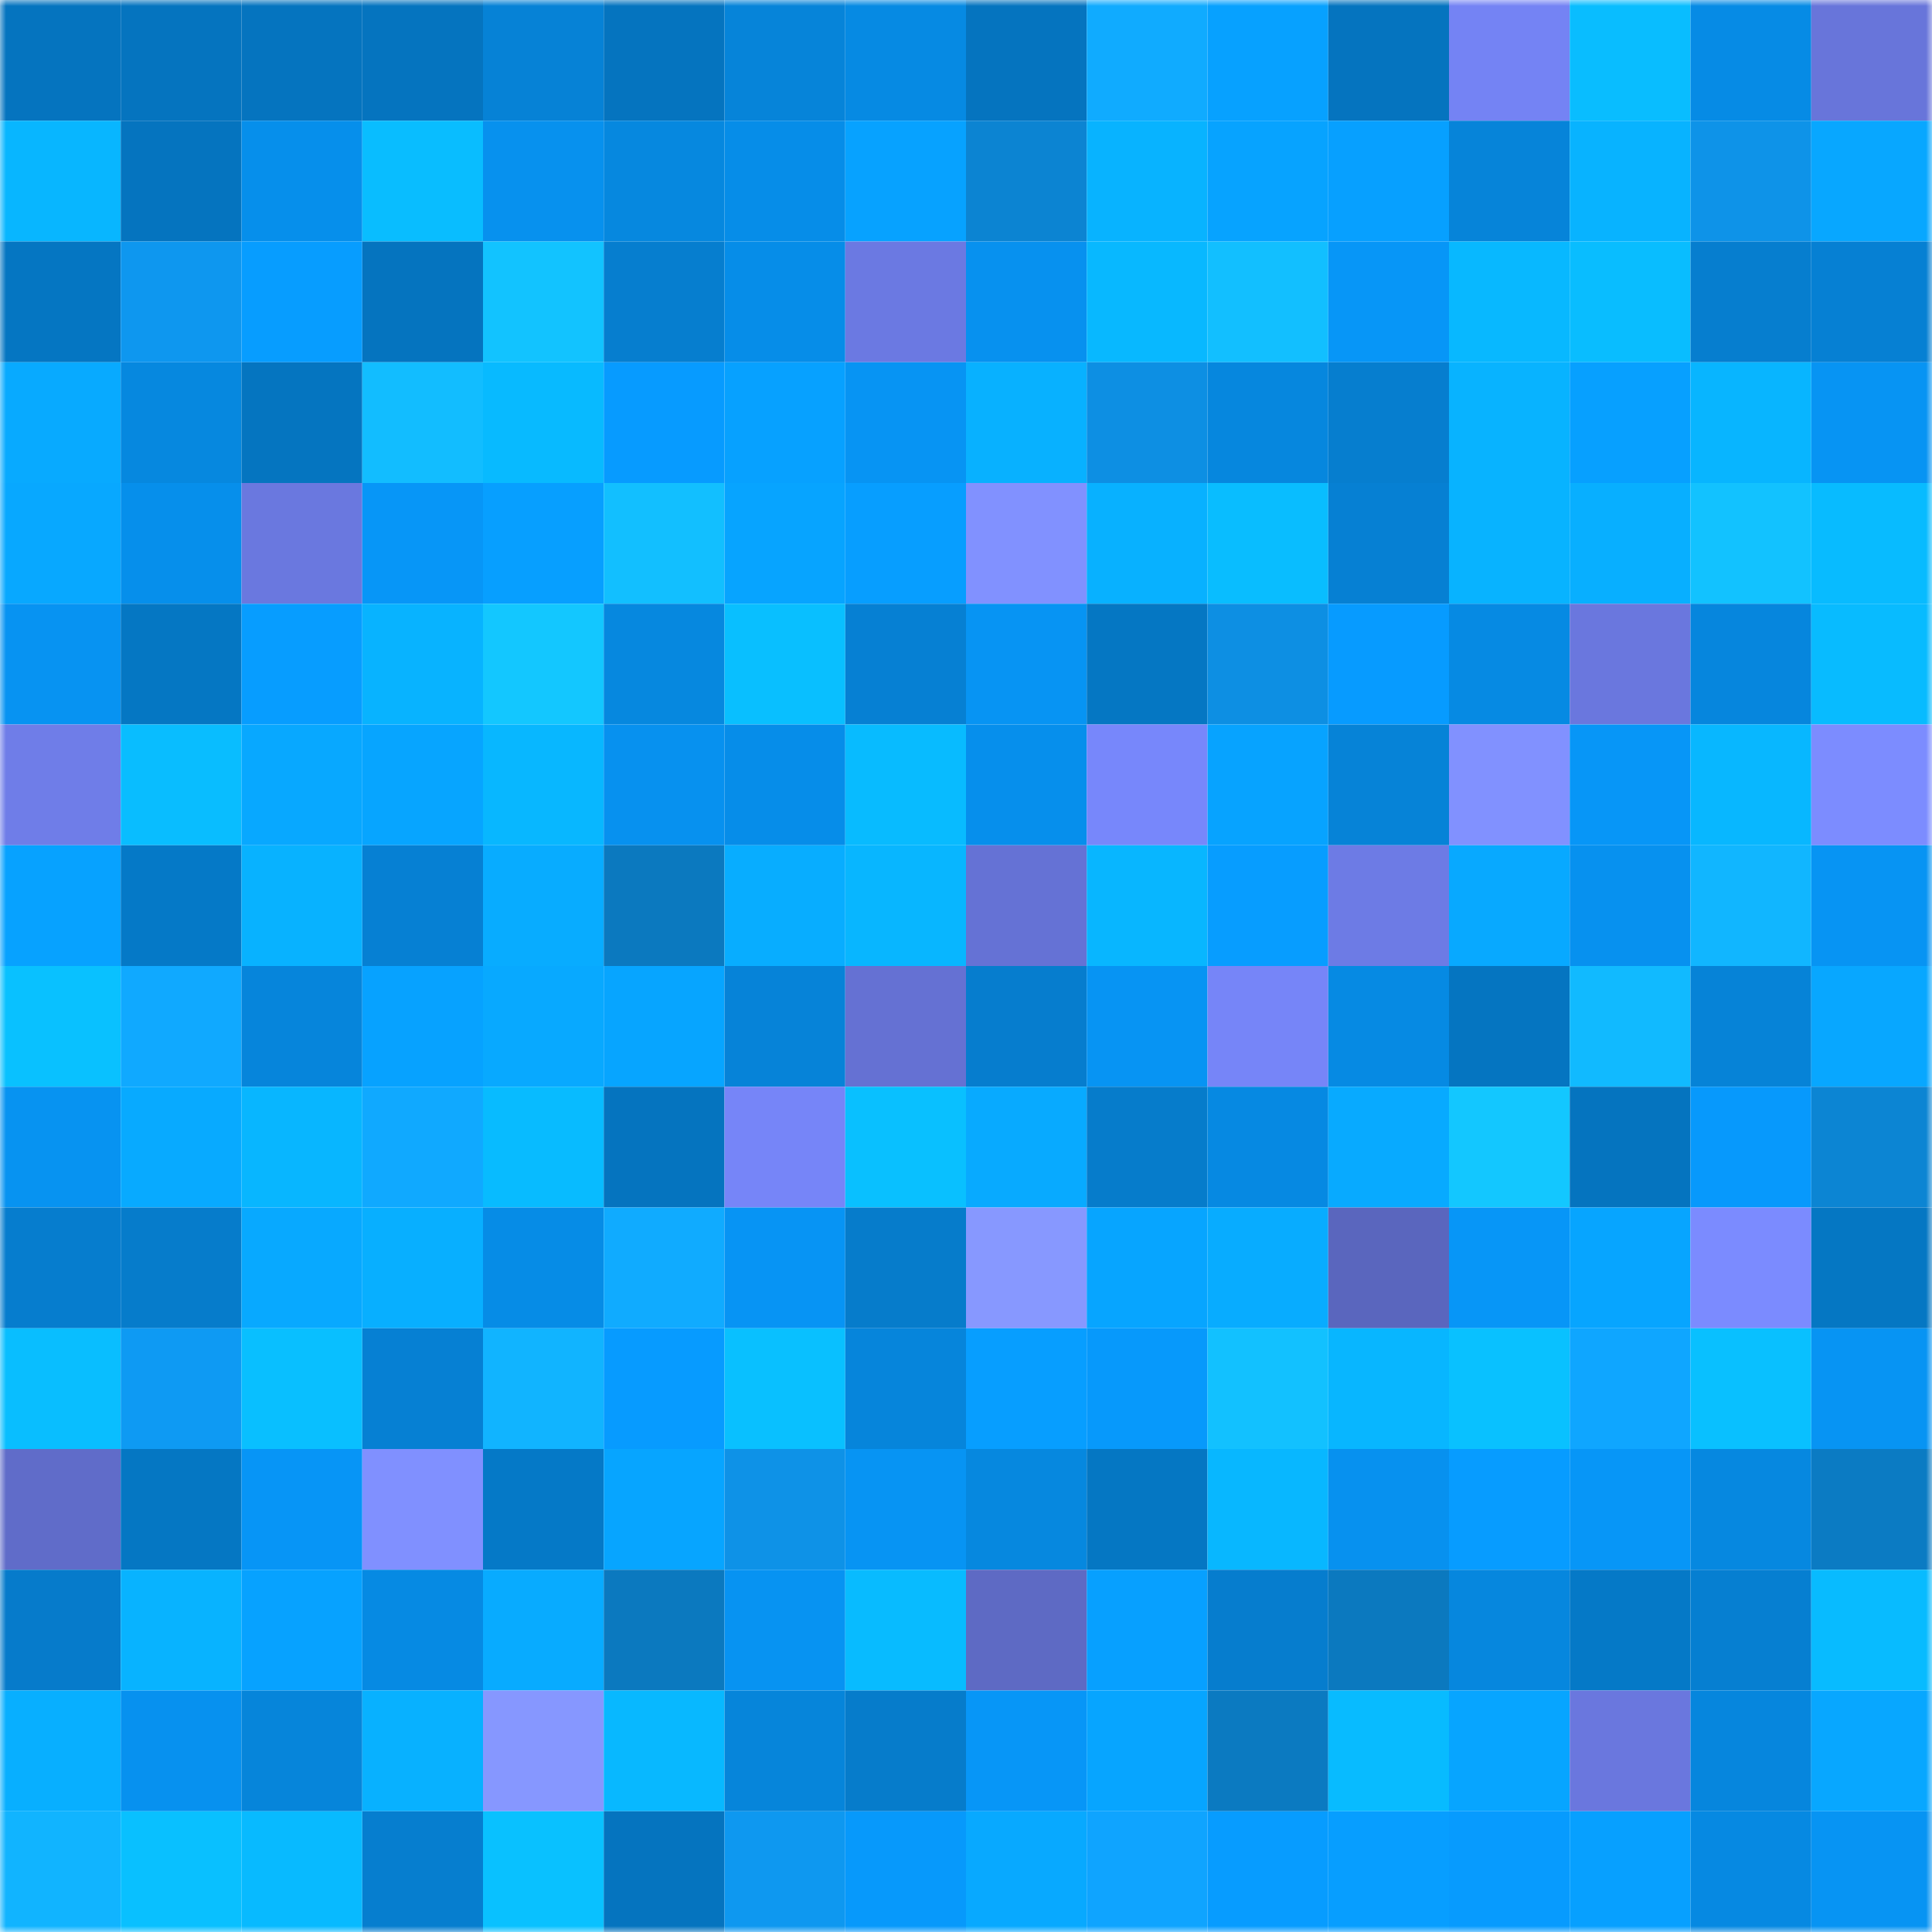 <svg viewBox="0 0 160 160" fill="none" role="img" xmlns="http://www.w3.org/2000/svg" width="240" height="240" name="ens%2Cukuffyti.eth"><mask id="303501348" mask-type="alpha" maskUnits="userSpaceOnUse" x="0" y="0" width="160" height="160"><rect width="160" height="160" fill="#FFFFFF"></rect></mask><g mask="url(#303501348)"><rect x="0" y="0" width="10" height="10" fill="#0574bf"></rect><rect x="10" y="0" width="10" height="10" fill="#0574bf"></rect><rect x="20" y="0" width="10" height="10" fill="#0574bf"></rect><rect x="30" y="0" width="10" height="10" fill="#0574bf"></rect><rect x="40" y="0" width="10" height="10" fill="#0682d6"></rect><rect x="50" y="0" width="10" height="10" fill="#0574bf"></rect><rect x="60" y="0" width="10" height="10" fill="#0684d9"></rect><rect x="70" y="0" width="10" height="10" fill="#068ae3"></rect><rect x="80" y="0" width="10" height="10" fill="#0574bf"></rect><rect x="90" y="0" width="10" height="10" fill="#10abff"></rect><rect x="100" y="0" width="10" height="10" fill="#07a1ff"></rect><rect x="110" y="0" width="10" height="10" fill="#0574bf"></rect><rect x="120" y="0" width="10" height="10" fill="#7483f4"></rect><rect x="130" y="0" width="10" height="10" fill="#09bdff"></rect><rect x="140" y="0" width="10" height="10" fill="#068be5"></rect><rect x="150" y="0" width="10" height="10" fill="#6875da"></rect><rect x="0" y="10" width="10" height="10" fill="#08b6ff"></rect><rect x="10" y="10" width="10" height="10" fill="#0574bf"></rect><rect x="20" y="10" width="10" height="10" fill="#068feb"></rect><rect x="30" y="10" width="10" height="10" fill="#09bdff"></rect><rect x="40" y="10" width="10" height="10" fill="#0791ee"></rect><rect x="50" y="10" width="10" height="10" fill="#0688df"></rect><rect x="60" y="10" width="10" height="10" fill="#068de8"></rect><rect x="70" y="10" width="10" height="10" fill="#07a2ff"></rect><rect x="80" y="10" width="10" height="10" fill="#0c84d2"></rect><rect x="90" y="10" width="10" height="10" fill="#08b3ff"></rect><rect x="100" y="10" width="10" height="10" fill="#07a3ff"></rect><rect x="110" y="10" width="10" height="10" fill="#07a0ff"></rect><rect x="120" y="10" width="10" height="10" fill="#0684d9"></rect><rect x="130" y="10" width="10" height="10" fill="#08b3ff"></rect><rect x="140" y="10" width="10" height="10" fill="#0e93e8"></rect><rect x="150" y="10" width="10" height="10" fill="#08a7ff"></rect><rect x="0" y="20" width="10" height="10" fill="#0576c2"></rect><rect x="10" y="20" width="10" height="10" fill="#0e97ef"></rect><rect x="20" y="20" width="10" height="10" fill="#079dff"></rect><rect x="30" y="20" width="10" height="10" fill="#0574bf"></rect><rect x="40" y="20" width="10" height="10" fill="#12c3ff"></rect><rect x="50" y="20" width="10" height="10" fill="#067ecf"></rect><rect x="60" y="20" width="10" height="10" fill="#068de8"></rect><rect x="70" y="20" width="10" height="10" fill="#6b79e2"></rect><rect x="80" y="20" width="10" height="10" fill="#0791ef"></rect><rect x="90" y="20" width="10" height="10" fill="#08b8ff"></rect><rect x="100" y="20" width="10" height="10" fill="#12bfff"></rect><rect x="110" y="20" width="10" height="10" fill="#0796f7"></rect><rect x="120" y="20" width="10" height="10" fill="#08b8ff"></rect><rect x="130" y="20" width="10" height="10" fill="#09bdff"></rect><rect x="140" y="20" width="10" height="10" fill="#067ecf"></rect><rect x="150" y="20" width="10" height="10" fill="#0680d3"></rect><rect x="0" y="30" width="10" height="10" fill="#08aaff"></rect><rect x="10" y="30" width="10" height="10" fill="#0688df"></rect><rect x="20" y="30" width="10" height="10" fill="#0575c0"></rect><rect x="30" y="30" width="10" height="10" fill="#12bdff"></rect><rect x="40" y="30" width="10" height="10" fill="#08baff"></rect><rect x="50" y="30" width="10" height="10" fill="#079bff"></rect><rect x="60" y="30" width="10" height="10" fill="#07a1ff"></rect><rect x="70" y="30" width="10" height="10" fill="#0794f3"></rect><rect x="80" y="30" width="10" height="10" fill="#08b1ff"></rect><rect x="90" y="30" width="10" height="10" fill="#0d8fe3"></rect><rect x="100" y="30" width="10" height="10" fill="#0687de"></rect><rect x="110" y="30" width="10" height="10" fill="#067ecf"></rect><rect x="120" y="30" width="10" height="10" fill="#08b3ff"></rect><rect x="130" y="30" width="10" height="10" fill="#07a0ff"></rect><rect x="140" y="30" width="10" height="10" fill="#08b5ff"></rect><rect x="150" y="30" width="10" height="10" fill="#0794f3"></rect><rect x="0" y="40" width="10" height="10" fill="#08a8ff"></rect><rect x="10" y="40" width="10" height="10" fill="#068feb"></rect><rect x="20" y="40" width="10" height="10" fill="#6a78df"></rect><rect x="30" y="40" width="10" height="10" fill="#0796f7"></rect><rect x="40" y="40" width="10" height="10" fill="#079fff"></rect><rect x="50" y="40" width="10" height="10" fill="#12bfff"></rect><rect x="60" y="40" width="10" height="10" fill="#07a4ff"></rect><rect x="70" y="40" width="10" height="10" fill="#079eff"></rect><rect x="80" y="40" width="10" height="10" fill="#8191ff"></rect><rect x="90" y="40" width="10" height="10" fill="#08b1ff"></rect><rect x="100" y="40" width="10" height="10" fill="#09bdff"></rect><rect x="110" y="40" width="10" height="10" fill="#0680d3"></rect><rect x="120" y="40" width="10" height="10" fill="#08b3ff"></rect><rect x="130" y="40" width="10" height="10" fill="#08afff"></rect><rect x="140" y="40" width="10" height="10" fill="#12c2ff"></rect><rect x="150" y="40" width="10" height="10" fill="#08bbff"></rect><rect x="0" y="50" width="10" height="10" fill="#0793f2"></rect><rect x="10" y="50" width="10" height="10" fill="#0577c3"></rect><rect x="20" y="50" width="10" height="10" fill="#079dff"></rect><rect x="30" y="50" width="10" height="10" fill="#08b3ff"></rect><rect x="40" y="50" width="10" height="10" fill="#13c7ff"></rect><rect x="50" y="50" width="10" height="10" fill="#0688df"></rect><rect x="60" y="50" width="10" height="10" fill="#09bfff"></rect><rect x="70" y="50" width="10" height="10" fill="#0680d3"></rect><rect x="80" y="50" width="10" height="10" fill="#0794f3"></rect><rect x="90" y="50" width="10" height="10" fill="#0577c3"></rect><rect x="100" y="50" width="10" height="10" fill="#0d8fe3"></rect><rect x="110" y="50" width="10" height="10" fill="#079bff"></rect><rect x="120" y="50" width="10" height="10" fill="#068ae3"></rect><rect x="130" y="50" width="10" height="10" fill="#6a77de"></rect><rect x="140" y="50" width="10" height="10" fill="#0686dd"></rect><rect x="150" y="50" width="10" height="10" fill="#08bbff"></rect><rect x="0" y="60" width="10" height="10" fill="#6f7de8"></rect><rect x="10" y="60" width="10" height="10" fill="#09bdff"></rect><rect x="20" y="60" width="10" height="10" fill="#08a8ff"></rect><rect x="30" y="60" width="10" height="10" fill="#07a5ff"></rect><rect x="40" y="60" width="10" height="10" fill="#08b7ff"></rect><rect x="50" y="60" width="10" height="10" fill="#0791ef"></rect><rect x="60" y="60" width="10" height="10" fill="#068de9"></rect><rect x="70" y="60" width="10" height="10" fill="#08bbff"></rect><rect x="80" y="60" width="10" height="10" fill="#068fec"></rect><rect x="90" y="60" width="10" height="10" fill="#7787fb"></rect><rect x="100" y="60" width="10" height="10" fill="#07a3ff"></rect><rect x="110" y="60" width="10" height="10" fill="#0683d7"></rect><rect x="120" y="60" width="10" height="10" fill="#8191ff"></rect><rect x="130" y="60" width="10" height="10" fill="#0796f7"></rect><rect x="140" y="60" width="10" height="10" fill="#08b7ff"></rect><rect x="150" y="60" width="10" height="10" fill="#7c8cff"></rect><rect x="0" y="70" width="10" height="10" fill="#07a2ff"></rect><rect x="10" y="70" width="10" height="10" fill="#0579c7"></rect><rect x="20" y="70" width="10" height="10" fill="#08b2ff"></rect><rect x="30" y="70" width="10" height="10" fill="#0680d3"></rect><rect x="40" y="70" width="10" height="10" fill="#08acff"></rect><rect x="50" y="70" width="10" height="10" fill="#0b79bf"></rect><rect x="60" y="70" width="10" height="10" fill="#08adff"></rect><rect x="70" y="70" width="10" height="10" fill="#08b6ff"></rect><rect x="80" y="70" width="10" height="10" fill="#6572d5"></rect><rect x="90" y="70" width="10" height="10" fill="#08b6ff"></rect><rect x="100" y="70" width="10" height="10" fill="#079dff"></rect><rect x="110" y="70" width="10" height="10" fill="#6d7be5"></rect><rect x="120" y="70" width="10" height="10" fill="#08a9ff"></rect><rect x="130" y="70" width="10" height="10" fill="#0791ef"></rect><rect x="140" y="70" width="10" height="10" fill="#11b6ff"></rect><rect x="150" y="70" width="10" height="10" fill="#0794f3"></rect><rect x="0" y="80" width="10" height="10" fill="#09c1ff"></rect><rect x="10" y="80" width="10" height="10" fill="#10a9ff"></rect><rect x="20" y="80" width="10" height="10" fill="#0685db"></rect><rect x="30" y="80" width="10" height="10" fill="#07a2ff"></rect><rect x="40" y="80" width="10" height="10" fill="#08a9ff"></rect><rect x="50" y="80" width="10" height="10" fill="#07a5ff"></rect><rect x="60" y="80" width="10" height="10" fill="#0683d8"></rect><rect x="70" y="80" width="10" height="10" fill="#6571d3"></rect><rect x="80" y="80" width="10" height="10" fill="#067dce"></rect><rect x="90" y="80" width="10" height="10" fill="#0794f3"></rect><rect x="100" y="80" width="10" height="10" fill="#7685f8"></rect><rect x="110" y="80" width="10" height="10" fill="#068ae3"></rect><rect x="120" y="80" width="10" height="10" fill="#0575c1"></rect><rect x="130" y="80" width="10" height="10" fill="#11baff"></rect><rect x="140" y="80" width="10" height="10" fill="#0683d7"></rect><rect x="150" y="80" width="10" height="10" fill="#08a7ff"></rect><rect x="0" y="90" width="10" height="10" fill="#0793f1"></rect><rect x="10" y="90" width="10" height="10" fill="#08aaff"></rect><rect x="20" y="90" width="10" height="10" fill="#08b6ff"></rect><rect x="30" y="90" width="10" height="10" fill="#10a9ff"></rect><rect x="40" y="90" width="10" height="10" fill="#08bbff"></rect><rect x="50" y="90" width="10" height="10" fill="#0574bf"></rect><rect x="60" y="90" width="10" height="10" fill="#7685f8"></rect><rect x="70" y="90" width="10" height="10" fill="#09c0ff"></rect><rect x="80" y="90" width="10" height="10" fill="#08aaff"></rect><rect x="90" y="90" width="10" height="10" fill="#067ccb"></rect><rect x="100" y="90" width="10" height="10" fill="#0689e2"></rect><rect x="110" y="90" width="10" height="10" fill="#08aaff"></rect><rect x="120" y="90" width="10" height="10" fill="#13c7ff"></rect><rect x="130" y="90" width="10" height="10" fill="#0574bf"></rect><rect x="140" y="90" width="10" height="10" fill="#0799fc"></rect><rect x="150" y="90" width="10" height="10" fill="#0c85d3"></rect><rect x="0" y="100" width="10" height="10" fill="#067dce"></rect><rect x="10" y="100" width="10" height="10" fill="#067ccb"></rect><rect x="20" y="100" width="10" height="10" fill="#08a9ff"></rect><rect x="30" y="100" width="10" height="10" fill="#08afff"></rect><rect x="40" y="100" width="10" height="10" fill="#068ce6"></rect><rect x="50" y="100" width="10" height="10" fill="#10abff"></rect><rect x="60" y="100" width="10" height="10" fill="#0794f4"></rect><rect x="70" y="100" width="10" height="10" fill="#067ccb"></rect><rect x="80" y="100" width="10" height="10" fill="#8798ff"></rect><rect x="90" y="100" width="10" height="10" fill="#07a5ff"></rect><rect x="100" y="100" width="10" height="10" fill="#08acff"></rect><rect x="110" y="100" width="10" height="10" fill="#5a66be"></rect><rect x="120" y="100" width="10" height="10" fill="#0796f7"></rect><rect x="130" y="100" width="10" height="10" fill="#07a5ff"></rect><rect x="140" y="100" width="10" height="10" fill="#7b8bff"></rect><rect x="150" y="100" width="10" height="10" fill="#0577c3"></rect><rect x="0" y="110" width="10" height="10" fill="#09beff"></rect><rect x="10" y="110" width="10" height="10" fill="#0e9af3"></rect><rect x="20" y="110" width="10" height="10" fill="#09bfff"></rect><rect x="30" y="110" width="10" height="10" fill="#0680d3"></rect><rect x="40" y="110" width="10" height="10" fill="#11b4ff"></rect><rect x="50" y="110" width="10" height="10" fill="#079bff"></rect><rect x="60" y="110" width="10" height="10" fill="#09c0ff"></rect><rect x="70" y="110" width="10" height="10" fill="#0685db"></rect><rect x="80" y="110" width="10" height="10" fill="#079eff"></rect><rect x="90" y="110" width="10" height="10" fill="#0799fb"></rect><rect x="100" y="110" width="10" height="10" fill="#12c1ff"></rect><rect x="110" y="110" width="10" height="10" fill="#08b6ff"></rect><rect x="120" y="110" width="10" height="10" fill="#09c1ff"></rect><rect x="130" y="110" width="10" height="10" fill="#0fa6ff"></rect><rect x="140" y="110" width="10" height="10" fill="#09c0ff"></rect><rect x="150" y="110" width="10" height="10" fill="#0794f3"></rect><rect x="0" y="120" width="10" height="10" fill="#606cc9"></rect><rect x="10" y="120" width="10" height="10" fill="#0577c3"></rect><rect x="20" y="120" width="10" height="10" fill="#0795f6"></rect><rect x="30" y="120" width="10" height="10" fill="#8090ff"></rect><rect x="40" y="120" width="10" height="10" fill="#0579c7"></rect><rect x="50" y="120" width="10" height="10" fill="#07a5ff"></rect><rect x="60" y="120" width="10" height="10" fill="#0e92e7"></rect><rect x="70" y="120" width="10" height="10" fill="#0794f3"></rect><rect x="80" y="120" width="10" height="10" fill="#0688df"></rect><rect x="90" y="120" width="10" height="10" fill="#0577c3"></rect><rect x="100" y="120" width="10" height="10" fill="#08b7ff"></rect><rect x="110" y="120" width="10" height="10" fill="#0791ef"></rect><rect x="120" y="120" width="10" height="10" fill="#079cff"></rect><rect x="130" y="120" width="10" height="10" fill="#0796f7"></rect><rect x="140" y="120" width="10" height="10" fill="#0688e0"></rect><rect x="150" y="120" width="10" height="10" fill="#0b7bc3"></rect><rect x="0" y="130" width="10" height="10" fill="#067bcb"></rect><rect x="10" y="130" width="10" height="10" fill="#08b3ff"></rect><rect x="20" y="130" width="10" height="10" fill="#07a2ff"></rect><rect x="30" y="130" width="10" height="10" fill="#068ae3"></rect><rect x="40" y="130" width="10" height="10" fill="#08abff"></rect><rect x="50" y="130" width="10" height="10" fill="#0b79bf"></rect><rect x="60" y="130" width="10" height="10" fill="#0793f2"></rect><rect x="70" y="130" width="10" height="10" fill="#08bbff"></rect><rect x="80" y="130" width="10" height="10" fill="#5e6ac4"></rect><rect x="90" y="130" width="10" height="10" fill="#07a0ff"></rect><rect x="100" y="130" width="10" height="10" fill="#067dce"></rect><rect x="110" y="130" width="10" height="10" fill="#0b79bf"></rect><rect x="120" y="130" width="10" height="10" fill="#0687de"></rect><rect x="130" y="130" width="10" height="10" fill="#0579c7"></rect><rect x="140" y="130" width="10" height="10" fill="#067fd1"></rect><rect x="150" y="130" width="10" height="10" fill="#08bbff"></rect><rect x="0" y="140" width="10" height="10" fill="#08afff"></rect><rect x="10" y="140" width="10" height="10" fill="#0791ef"></rect><rect x="20" y="140" width="10" height="10" fill="#0685da"></rect><rect x="30" y="140" width="10" height="10" fill="#08b1ff"></rect><rect x="40" y="140" width="10" height="10" fill="#8697ff"></rect><rect x="50" y="140" width="10" height="10" fill="#08b8ff"></rect><rect x="60" y="140" width="10" height="10" fill="#0685da"></rect><rect x="70" y="140" width="10" height="10" fill="#067ccb"></rect><rect x="80" y="140" width="10" height="10" fill="#0796f7"></rect><rect x="90" y="140" width="10" height="10" fill="#07a5ff"></rect><rect x="100" y="140" width="10" height="10" fill="#0b7ac1"></rect><rect x="110" y="140" width="10" height="10" fill="#08bbff"></rect><rect x="120" y="140" width="10" height="10" fill="#07a5ff"></rect><rect x="130" y="140" width="10" height="10" fill="#6a77de"></rect><rect x="140" y="140" width="10" height="10" fill="#0686dd"></rect><rect x="150" y="140" width="10" height="10" fill="#08a7ff"></rect><rect x="0" y="150" width="10" height="10" fill="#11b4ff"></rect><rect x="10" y="150" width="10" height="10" fill="#09c0ff"></rect><rect x="20" y="150" width="10" height="10" fill="#08baff"></rect><rect x="30" y="150" width="10" height="10" fill="#067ecf"></rect><rect x="40" y="150" width="10" height="10" fill="#09c1ff"></rect><rect x="50" y="150" width="10" height="10" fill="#0574bf"></rect><rect x="60" y="150" width="10" height="10" fill="#0e98f0"></rect><rect x="70" y="150" width="10" height="10" fill="#0799fb"></rect><rect x="80" y="150" width="10" height="10" fill="#08a9ff"></rect><rect x="90" y="150" width="10" height="10" fill="#0fa4ff"></rect><rect x="100" y="150" width="10" height="10" fill="#079cff"></rect><rect x="110" y="150" width="10" height="10" fill="#079eff"></rect><rect x="120" y="150" width="10" height="10" fill="#079bfe"></rect><rect x="130" y="150" width="10" height="10" fill="#07a0ff"></rect><rect x="140" y="150" width="10" height="10" fill="#0689e2"></rect><rect x="150" y="150" width="10" height="10" fill="#0794f3"></rect></g></svg>